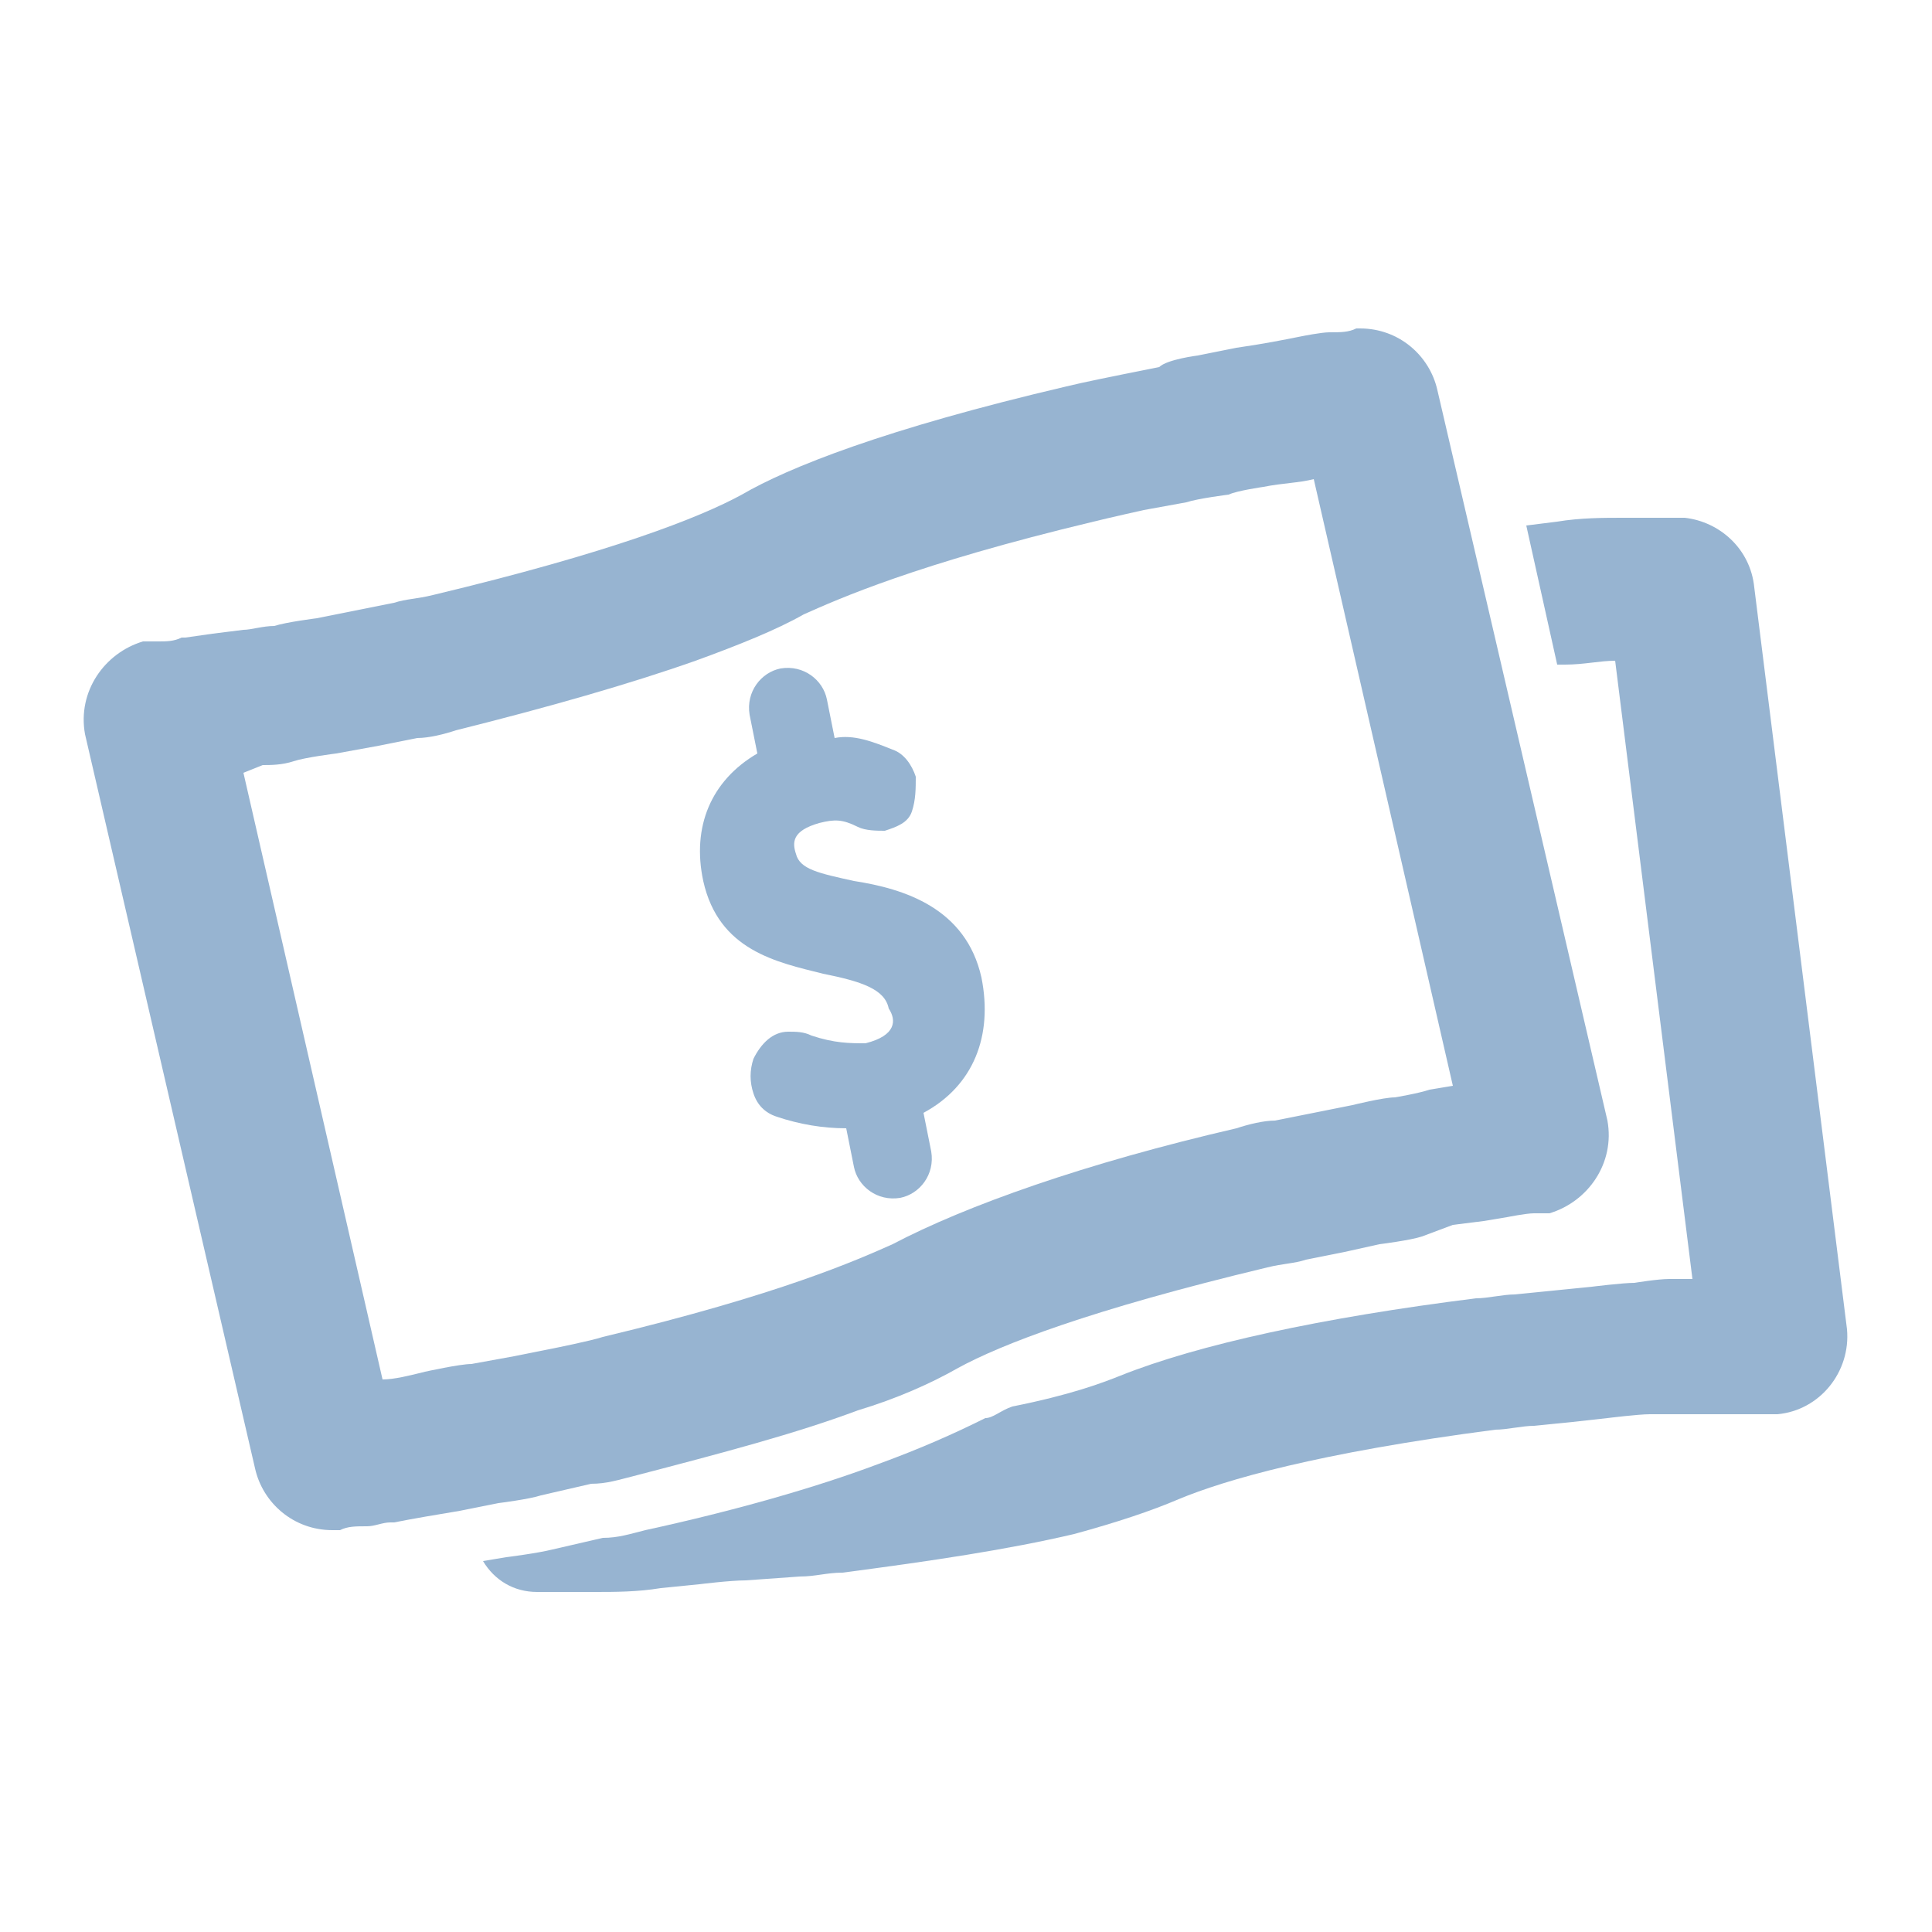 <?xml version="1.0" encoding="utf-8"?>
<!-- Generator: Adobe Illustrator 20.0.0, SVG Export Plug-In . SVG Version: 6.00 Build 0)  -->
<svg version="1.1" id="Layer_1" xmlns="http://www.w3.org/2000/svg" xmlns:xlink="http://www.w3.org/1999/xlink" x="0px" y="0px"
	 viewBox="0 0 50 50" style="enable-background:new 0 0 50 50;" xml:space="preserve">
<style type="text/css">
	.st0{fill:#97B4D1;}
</style>
<path class="st0" d="M22.4,27c-0.4,0-0.8,0-1.4-0.2c-0.2-0.1-0.4-0.1-0.6-0.1c-0.4,0-0.7,0.3-0.9,0.7c-0.1,0.3-0.1,0.6,0,0.9
	c0.1,0.3,0.3,0.5,0.6,0.6c0.6,0.2,1.2,0.3,1.8,0.3l0.2,1c0.1,0.5,0.6,0.9,1.2,0.8c0.5-0.1,0.9-0.6,0.8-1.2l-0.2-1
	c1.3-0.7,1.8-2,1.5-3.5c-0.4-1.8-2-2.3-3.3-2.5c-0.9-0.2-1.4-0.3-1.5-0.7c-0.1-0.3-0.1-0.6,0.6-0.8c0.4-0.1,0.6-0.1,1,0.1
	c0.2,0.1,0.5,0.1,0.7,0.1c0.3-0.1,0.6-0.2,0.7-0.5c0.1-0.3,0.1-0.6,0.1-0.9c-0.1-0.3-0.3-0.6-0.6-0.7c-0.5-0.2-1-0.4-1.5-0.3l-0.2-1
	c-0.1-0.5-0.6-0.9-1.2-0.8c-0.5,0.1-0.9,0.6-0.8,1.2l0.2,1c-1.2,0.7-1.7,1.9-1.4,3.3c0.4,1.8,1.9,2.1,3.1,2.4c1,0.2,1.6,0.4,1.7,0.9
	C23.2,26.4,23.2,26.8,22.4,27z"/>
<path class="st0" d="M8.6,39.6c-1,0-1.8-0.7-2-1.6L2.2,19c-0.2-1.1,0.5-2.1,1.5-2.4c0.1,0,0.2,0,0.4,0c0.2,0,0.4,0,0.6-0.1l0.1,0
	l0.7-0.1l0.8-0.1c0.2,0,0.5-0.1,0.8-0.1c0.3-0.1,1.1-0.2,1.1-0.2l1-0.2l1-0.2c0.3-0.1,0.6-0.1,1-0.2c4.6-1.1,6.9-2,8-2.6
	c1.2-0.7,3.7-1.7,8.4-2.8c0.4-0.1,1.4-0.3,1.4-0.3l1-0.2C30.2,9.3,31,9.2,31,9.2L32,9c0.7-0.1,1.2-0.2,1.7-0.3c0,0,0.5-0.1,0.7-0.1
	c0.3,0,0.5,0,0.7-0.1l0.1,0c1,0,1.8,0.7,2,1.6l4.4,18.9c0.2,1.1-0.5,2.1-1.5,2.4c-0.1,0-0.2,0-0.4,0c-0.2,0-0.7,0.1-0.7,0.1
	l-0.6,0.1l-0.8,0.1L36.8,32c-0.3,0.1-1.1,0.2-1.1,0.2l-0.9,0.2l-1,0.2c-0.3,0.1-0.6,0.1-1,0.2c-4.6,1.1-6.9,2-8,2.6
	c-0.7,0.4-1.6,0.8-2.6,1.1c-1.6,0.6-3.5,1.1-5.8,1.7c-0.4,0.1-0.7,0.2-1.1,0.2l-1.3,0.3c-0.3,0.1-1.1,0.2-1.1,0.2l-1,0.2
	c-0.6,0.1-1.2,0.2-1.7,0.3l-0.1,0c-0.2,0-0.4,0.1-0.6,0.1c-0.3,0-0.5,0-0.7,0.1L8.6,39.6L8.6,39.6z M9.9,35.7c0.3,0,0.7-0.1,1.1-0.2
	c0,0,0.9-0.2,1.2-0.2l1.1-0.2l1-0.2c0,0,1-0.2,1.3-0.3c4.6-1.1,6.6-2,7.5-2.4c1.9-1,5-2.1,8.9-3c0.3-0.1,0.7-0.2,1-0.2l1-0.2l1-0.2
	c0,0,0.8-0.2,1.1-0.2c0,0,0.6-0.1,0.9-0.2l0.6-0.1L34,12.4c-0.4,0.1-0.8,0.1-1.3,0.2c0,0-0.7,0.1-0.9,0.2c0,0-0.8,0.1-1.1,0.2
	l-1.1,0.2c0,0-0.9,0.2-1.3,0.3c-4.6,1.1-6.6,2-7.5,2.4c-0.7,0.4-1.7,0.8-2.8,1.2c-1.7,0.6-3.8,1.2-6.2,1.8c-0.3,0.1-0.7,0.2-1,0.2
	l-1,0.2l-1.1,0.2c0,0-0.8,0.1-1.1,0.2c-0.3,0.1-0.6,0.1-0.8,0.1L6.3,20L9.9,35.7z"/>
<g>
	<path class="st0" d="M45.4,15.2c-0.1-1-0.9-1.7-1.8-1.8l-0.1,0c-0.2,0-0.4,0-0.7,0c-0.2,0-0.8,0-0.8,0c-0.5,0-1.1,0-1.7,0.1
		l-0.8,0.1l0.8,3.6c0.1,0,0.2,0,0.2,0c0.5,0,0.9-0.1,1.3-0.1l2,16l-0.6,0c-0.3,0-0.9,0.1-0.9,0.1c-0.3,0-1.1,0.1-1.1,0.1l-1,0.1
		l-1,0.1c-0.3,0-0.7,0.1-1,0.1c-4,0.5-7.2,1.2-9.2,2c-0.5,0.2-1.3,0.5-2.8,0.8c-0.3,0.1-0.5,0.3-0.7,0.3c-0.8,0.4-1.7,0.8-2.8,1.2
		c-1.6,0.6-3.7,1.2-6,1.7c-0.4,0.1-0.7,0.2-1.1,0.2l-1.3,0.3c-0.4,0.1-1.2,0.2-1.2,0.2l-0.6,0.1c0.3,0.5,0.8,0.8,1.4,0.8l0,0l0.1,0
		c0.2,0,0.4,0,0.7,0c0.2,0,0.4,0,0.6,0l0.1,0c0.5,0,1.1,0,1.7-0.1l1-0.1c0,0,0.8-0.1,1.2-0.1l1.4-0.1c0.4,0,0.7-0.1,1.1-0.1
		c2.3-0.3,4.3-0.6,6-1c1.1-0.3,2-0.6,2.7-0.9c1.2-0.5,3.6-1.2,8.2-1.8c0.3,0,0.7-0.1,1-0.1l1-0.1l0.9-0.1c0,0,0.8-0.1,1.1-0.1l0.8,0
		l0.8,0l0.6,0c0,0,0.6,0,0.7,0c0.1,0,0.2,0,0.4,0c1.1-0.1,1.9-1.1,1.8-2.2L45.4,15.2z"/>
</g>
</svg>
